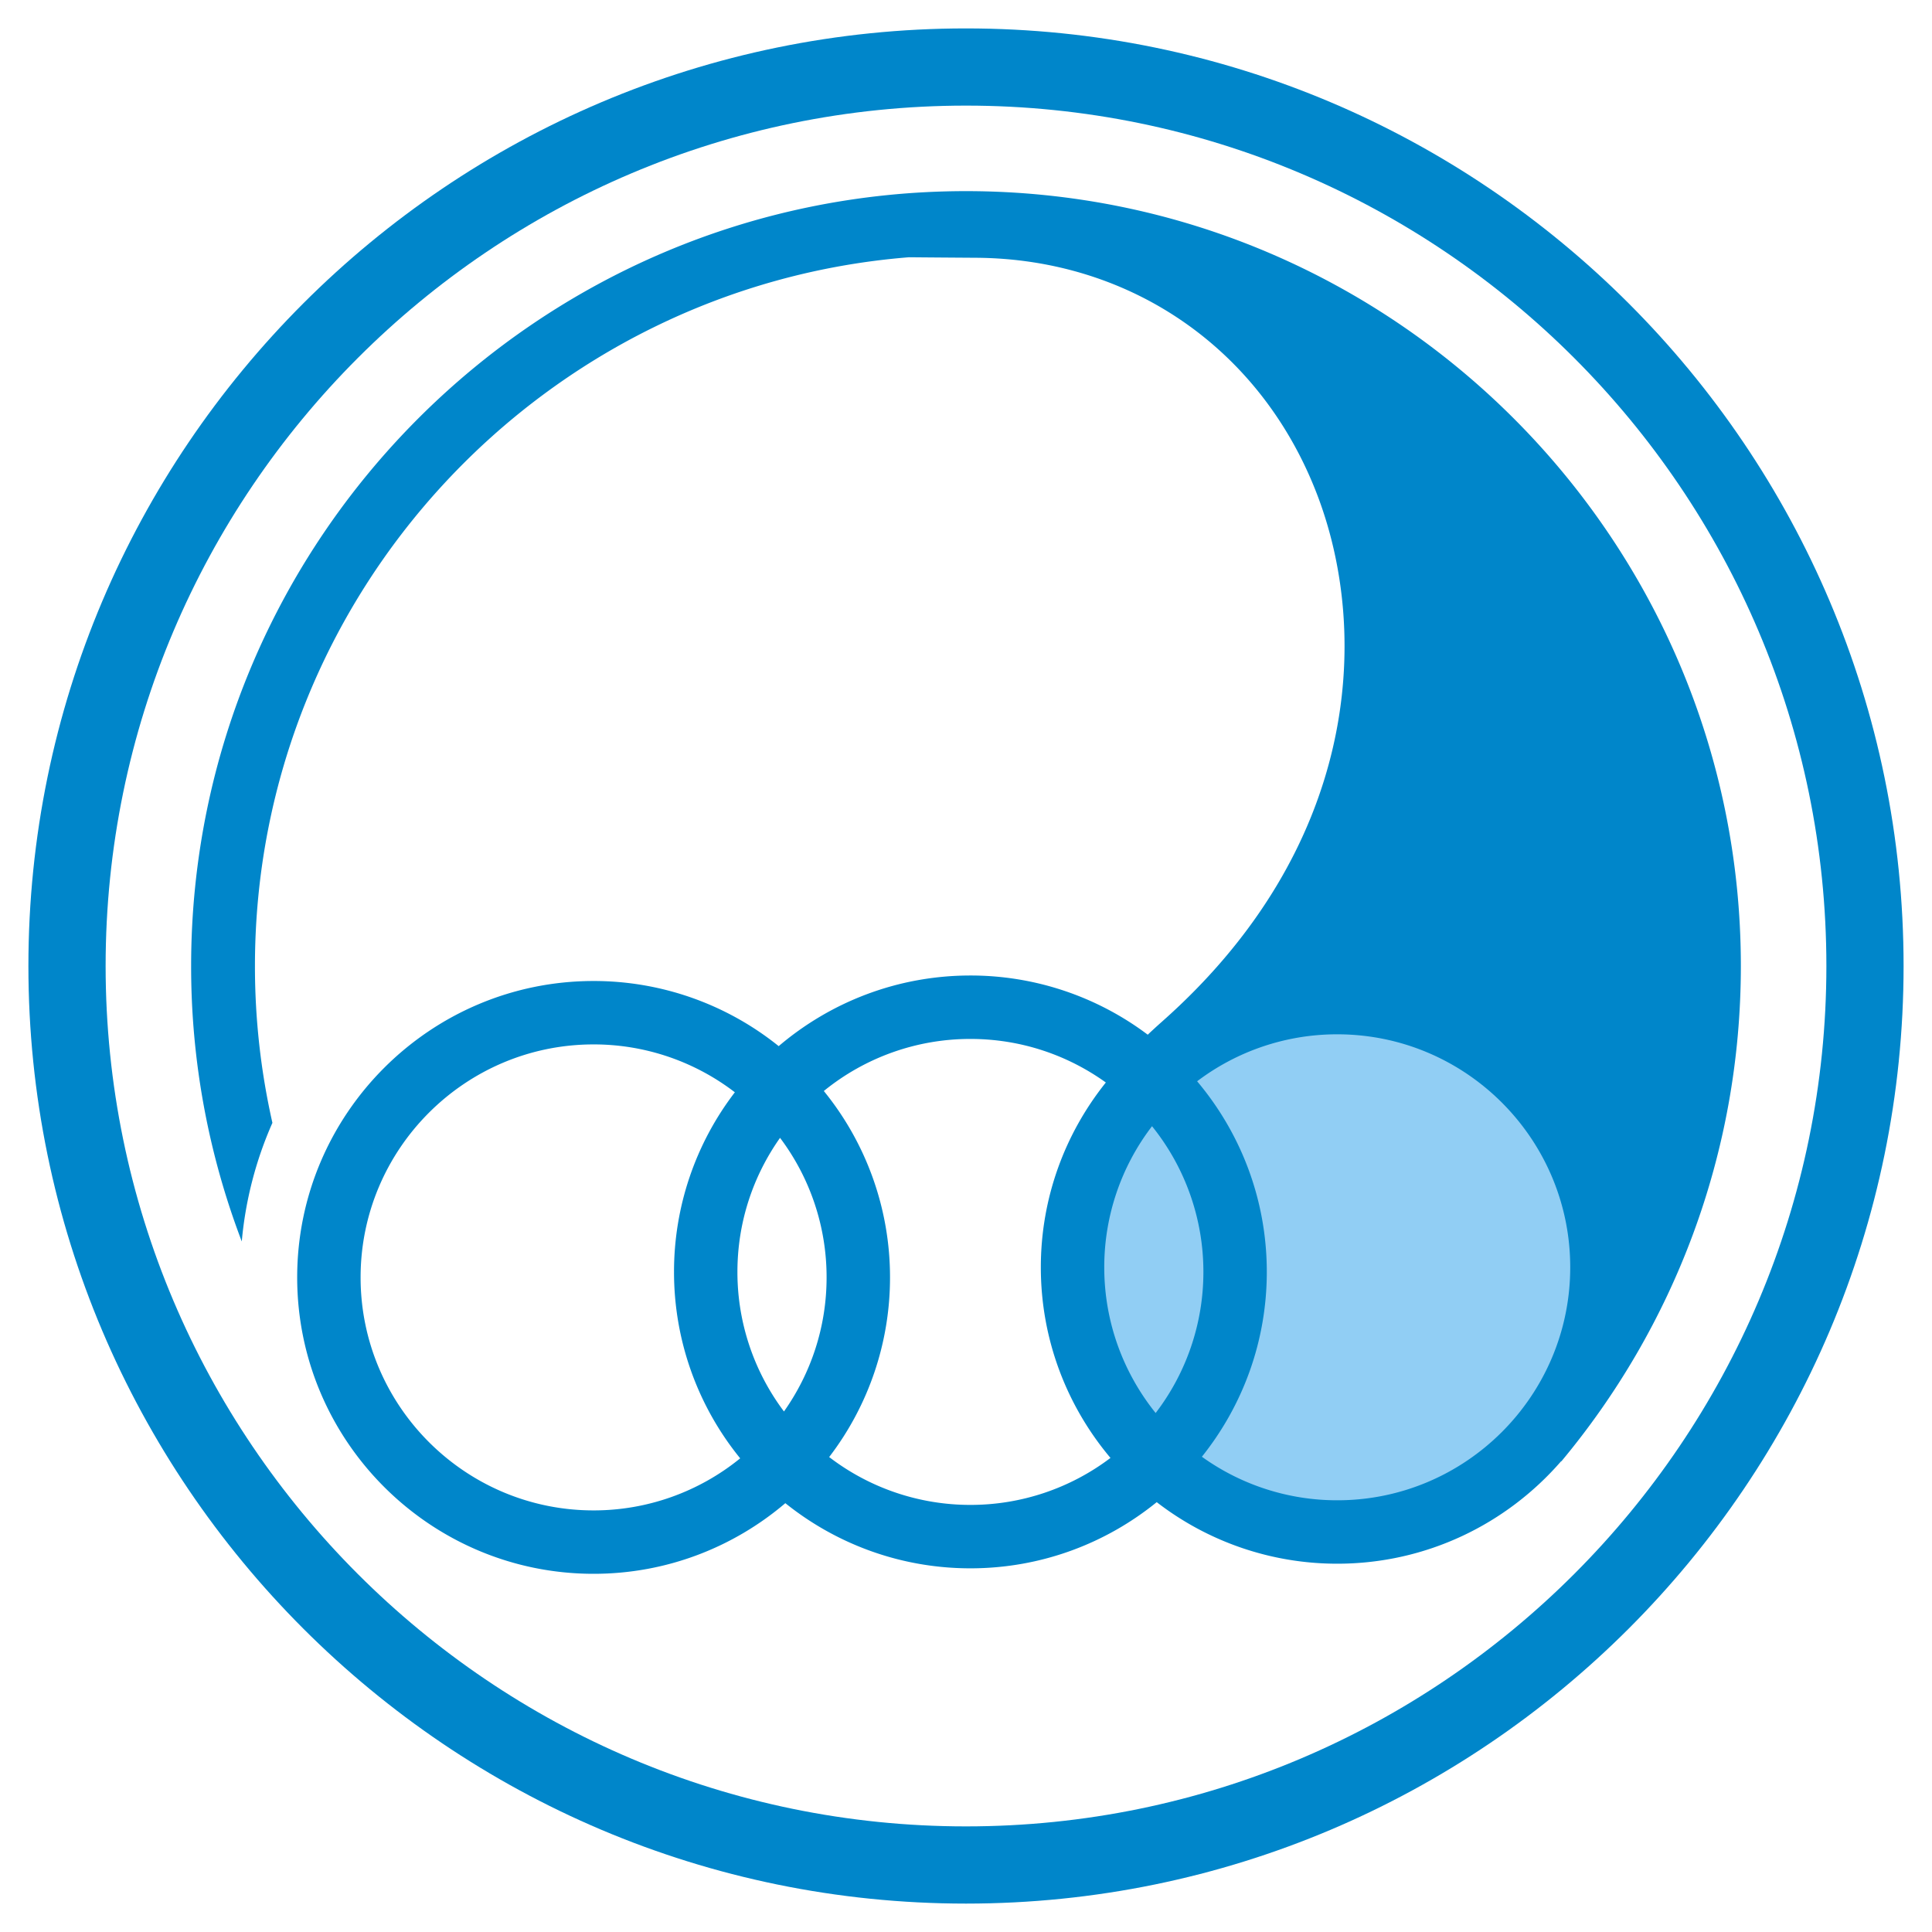 <svg xmlns="http://www.w3.org/2000/svg" width="2500" height="2500" viewBox="0 0 192.756 192.756"><g fill-rule="evenodd" clip-rule="evenodd"><path fill="#fff" d="M0 0h192.756v192.756H0V0z"/><path d="M2.834 96.379c0 51.58 41.964 93.543 93.544 93.543 51.579 0 93.543-41.963 93.543-93.543 0-51.581-41.965-93.544-93.543-93.544-51.58-.001-93.544 41.963-93.544 93.544z" fill="#0086ca"/><path d="M10.538 96.379c0-47.333 38.508-85.842 85.841-85.842 47.333 0 85.84 38.508 85.84 85.842 0 47.332-38.508 85.84-85.84 85.84-47.334 0-85.841-38.508-85.841-85.84z" fill="#fff"/><path d="M96.378 19.07c-42.627 0-77.309 34.681-77.309 77.309a76.901 76.901 0 0 0 5.053 27.482 37.457 37.457 0 0 1 3.057-11.834 70.847 70.847 0 0 1-1.743-15.648c0-37.202 28.783-67.802 65.249-70.712 1.889.017 4.097.034 6.7.051 15.561.102 28.635 9.252 34.123 23.881 5.25 13.995 3.908 35.096-15.598 52.35-.527.469-.986.891-1.4 1.283a29.389 29.389 0 0 0-17.691-5.906c-7.29 0-13.968 2.658-19.129 7.047a29.426 29.426 0 0 0-18.467-6.498c-16.306 0-29.573 13.266-29.573 29.572s13.267 29.572 29.573 29.572c7.291 0 13.969-2.656 19.13-7.047 5.064 4.061 11.484 6.5 18.466 6.5 7.039 0 13.507-2.479 18.587-6.602a29.42 29.42 0 0 0 18.012 6.141c8.91 0 16.908-3.969 22.336-10.225l.02.018c11.178-13.41 17.912-30.645 17.912-49.426 0-42.628-34.68-77.308-77.308-77.308zM78.217 140.822a23.125 23.125 0 0 1-4.644-13.924c0-4.977 1.578-9.59 4.252-13.375a23.118 23.118 0 0 1 4.644 13.924c0 4.977-1.577 9.59-4.252 13.375zm-42.24-13.375c0-12.818 10.428-23.246 23.246-23.246a23.12 23.12 0 0 1 14.094 4.777 29.415 29.415 0 0 0-6.07 17.92 29.433 29.433 0 0 0 6.602 18.6 23.142 23.142 0 0 1-14.626 5.195c-12.818 0-23.246-10.427-23.246-23.246zm60.842 22.698a23.128 23.128 0 0 1-14.093-4.775 29.42 29.42 0 0 0 6.071-17.922 29.428 29.428 0 0 0-6.604-18.598 23.13 23.13 0 0 1 14.626-5.195c5.037 0 9.701 1.611 13.511 4.346-4.051 5.059-6.486 11.467-6.486 18.438 0 7.238 2.617 13.871 6.949 19.018a23.122 23.122 0 0 1-13.974 4.688z" fill="#0086ca"/><path d="M133.418 103.193a23.125 23.125 0 0 0-13.98 4.686c4.334 5.146 6.951 11.781 6.951 19.02 0 6.971-2.43 13.381-6.477 18.441a23.11 23.11 0 0 0 13.506 4.344c12.816 0 23.244-10.428 23.244-23.246 0-12.817-10.428-23.245-23.244-23.245z" fill="#91cef4"/><path d="M115.299 140.977a23.132 23.132 0 0 0 4.764-14.078 23.138 23.138 0 0 0-5.125-14.537 23.107 23.107 0 0 0-4.766 14.076c0 5.5 1.924 10.554 5.127 14.539z" fill="#91cef4"/></g></svg>